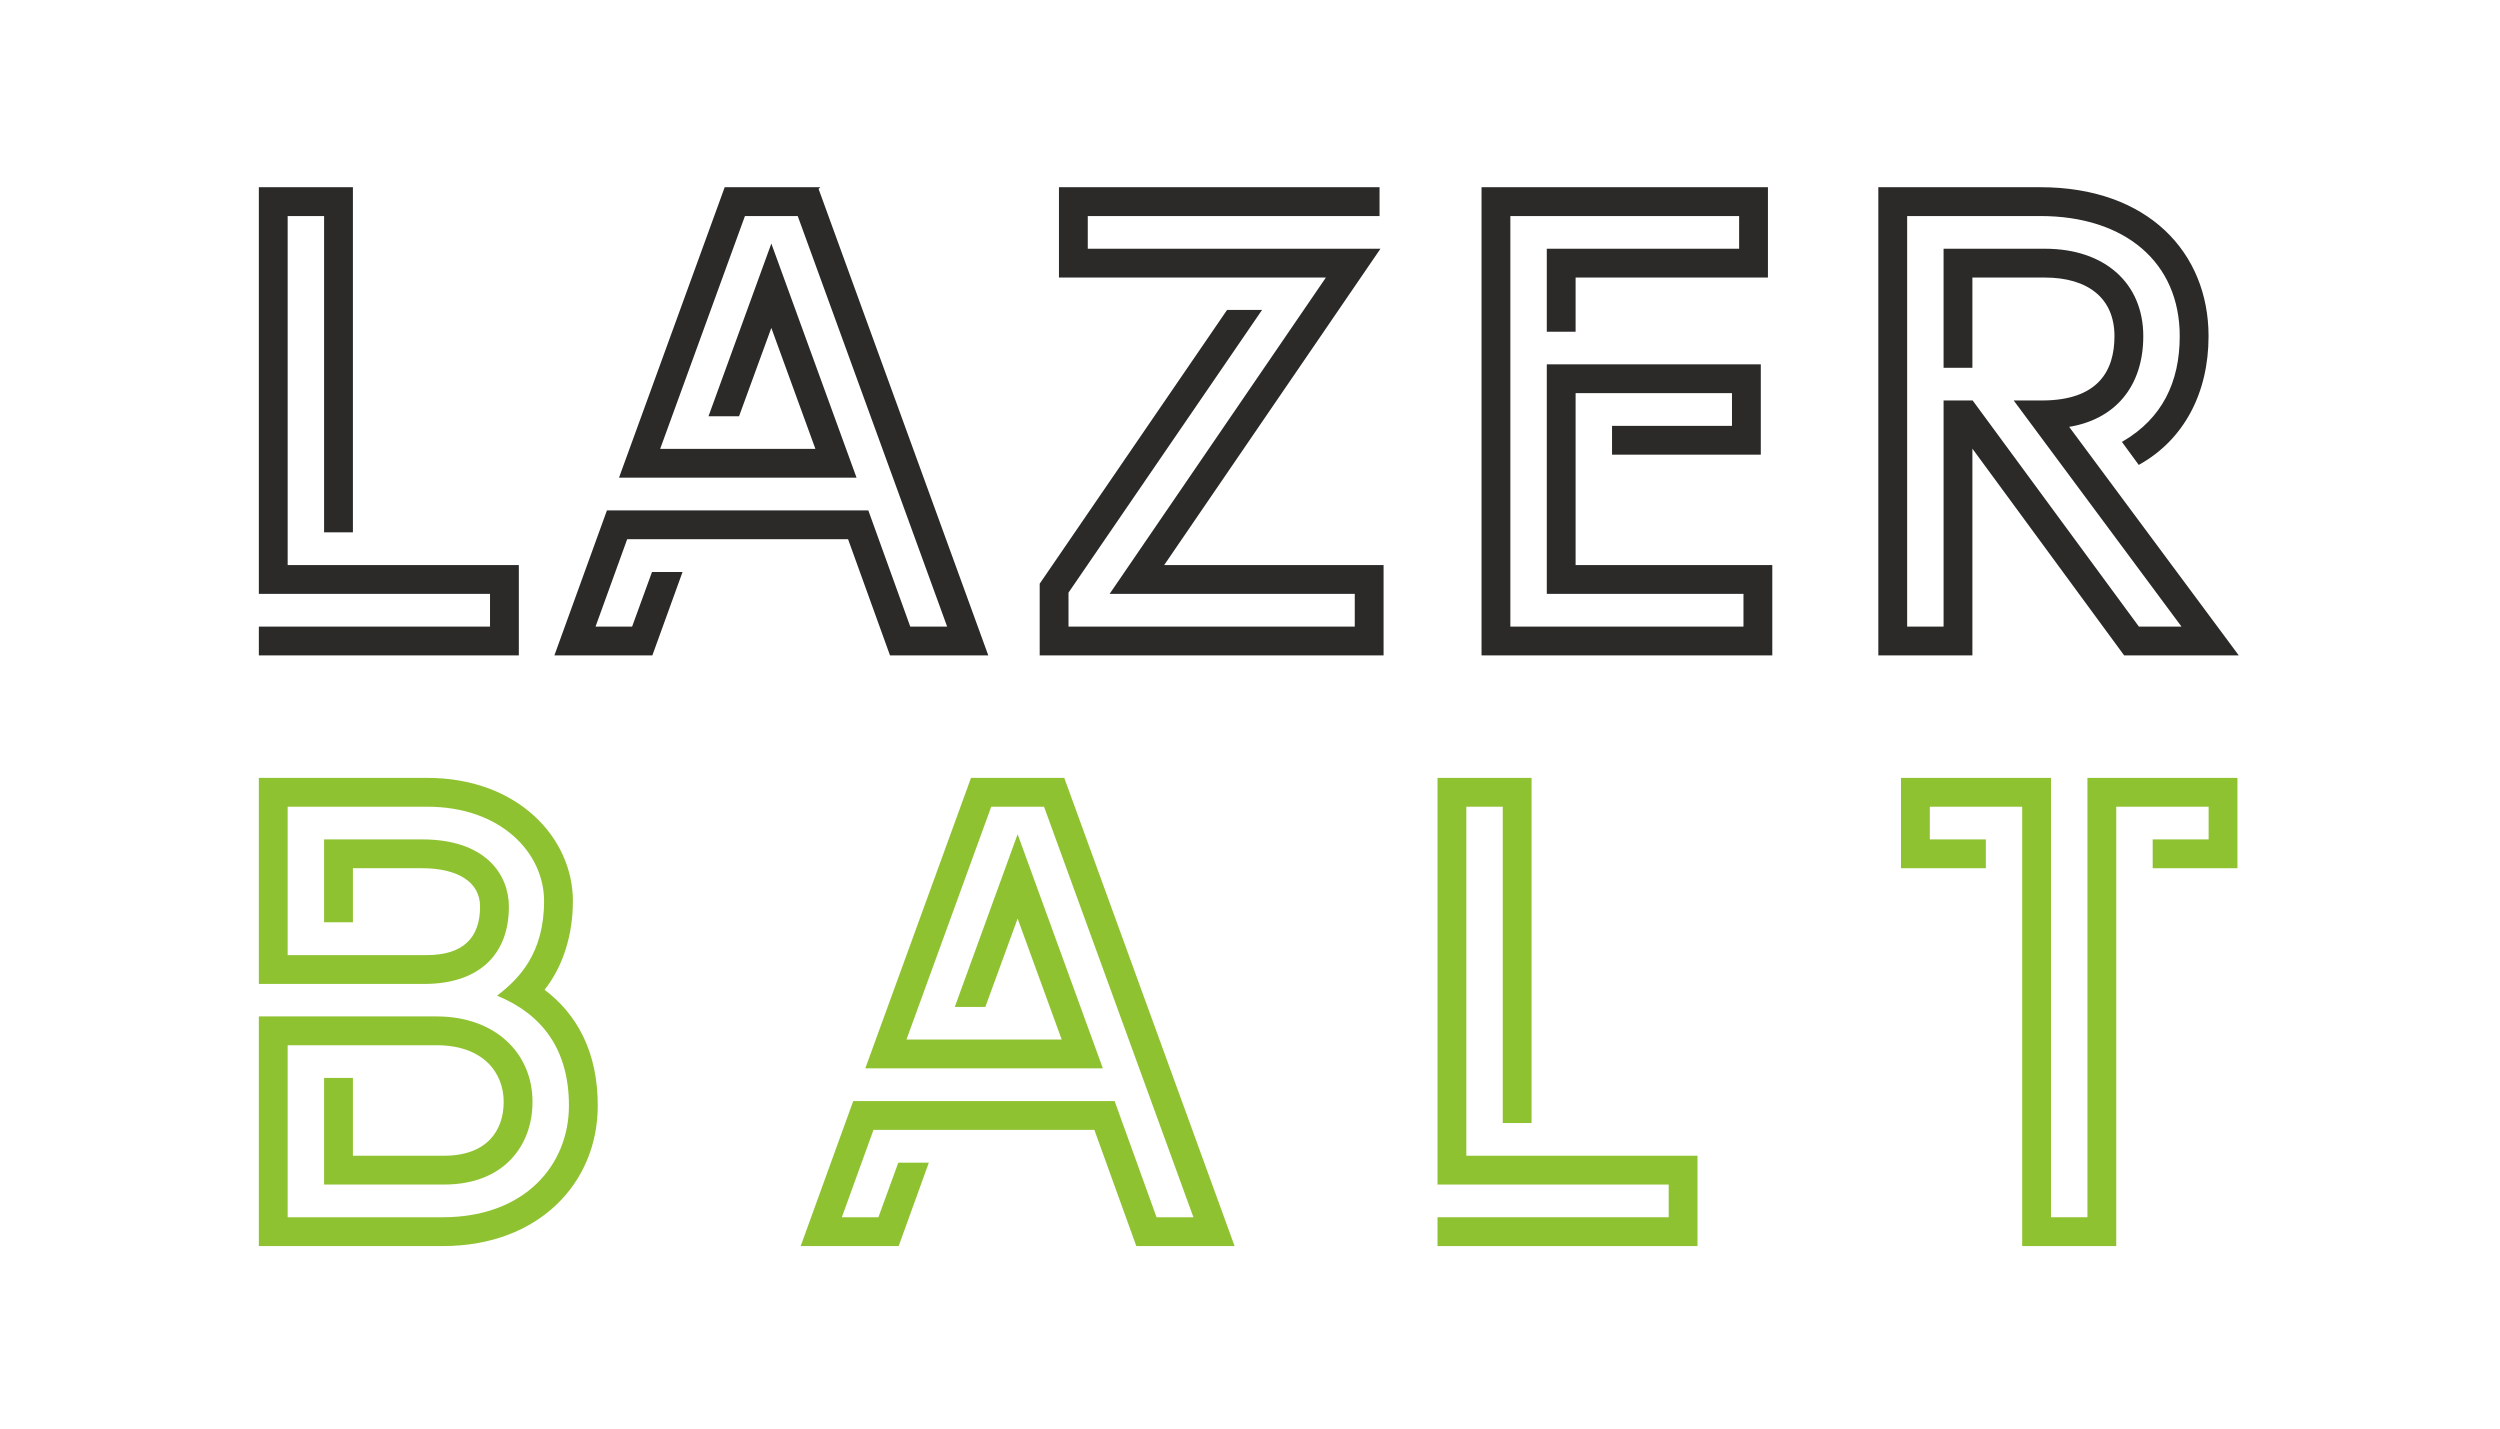 <?xml version="1.0" encoding="UTF-8"?> <!-- Creator: CorelDRAW 2019 (64-Bit) --> <svg xmlns="http://www.w3.org/2000/svg" xmlns:xlink="http://www.w3.org/1999/xlink" xmlns:xodm="http://www.corel.com/coreldraw/odm/2003" xml:space="preserve" width="70mm" height="40mm" style="shape-rendering:geometricPrecision; text-rendering:geometricPrecision; image-rendering:optimizeQuality; fill-rule:evenodd; clip-rule:evenodd" viewBox="0 0 7000 4000"> <defs> <style type="text/css"> <![CDATA[ .str0 {stroke:#2B2A29;stroke-width:7.62;stroke-miterlimit:22.926} .str1 {stroke:#8FC231;stroke-width:7.62;stroke-miterlimit:22.926} .fil0 {fill:#2B2A29;fill-rule:nonzero} .fil1 {fill:#8FC231;fill-rule:nonzero} ]]> </style> </defs> <g id="Слой_x0020_1">  <g id="_1679559450432"> <path class="fil0 str0" d="M801.65 1585.97l0 -984.88 109.62 0 0 885.69 73.08 0 0 -958.77 -255.78 0 0 1131.04 647.29 0 0 99.18 -647.29 0 0 73.08 720.37 0 0 -245.34 -647.29 0zm1485.98 -1057.96l-255.79 0 -293.18 805.64 654.25 0 -233.17 -640.61 -170.52 468.64 77.44 0 93.08 -254.62 128.77 353.51 -445.45 0 240.12 -659.48 153.13 0 421.08 1157.14 -111.35 0 -117.45 -325.39 -726.47 0 -144.42 398.47 266.22 0 81.78 -225.92 -77.44 0 -55.67 152.84 -110.49 0 91.35 -252.31 623.8 0 117.46 325.39 267.08 0 -474.16 -1303.3zm964.85 1057.96l605.55 -885.7 -816.08 0 0 -99.18 816.95 0 0 -73.08 -890.03 0 0 245.34 750.83 0 -605.55 885.7 682.97 0 0 99.18 -809.12 0 0 -100.05 538.54 -786.51 -88.75 0 -522.87 763.89 0 195.75 955.28 0 0 -245.34 -617.72 0zm1155.41 0l0 -488.95 445.45 0 0 99.18 -335.83 0 0 73.09 408.91 0 0 -245.35 -591.61 0 0 635.11 550.72 0 0 99.18 -660.34 0 0 -1157.14 648.15 0 0 99.18 -538.53 0 0 224.78 73.08 0 0 -151.7 538.53 0 0 -245.34 -794.32 0 0 1303.3 806.51 0 0 -245.34 -550.72 0zm1305.02 -1057.96l-449.79 0 0 1303.3 255.78 0 0 -586.69 430.66 586.69 311.46 0 -474.17 -638.89c133.12,-19.42 210.55,-112.52 210.55,-251.14 0,-146.16 -106.14,-241.01 -271.44,-241.01l-280.14 0 0 325.68 73.08 0 0 -252.6 207.06 0c120.93,0 198.36,58.31 198.36,167.93 0,97.72 -46.11,183.86 -207.05,183.86l-71.36 0 469.83 633.09 -128.78 0 -465.45 -633.09 -75.69 0 0 633.09 -109.62 0 0 -1157.14 376.71 0c238.38,0 394.12,130.5 394.12,340.19 0,130.79 -50.46,232.58 -160.08,297.26l42.62 58.28c121.81,-68.72 190.54,-196.9 190.54,-355.54 0,-231.43 -167.05,-413.27 -467.2,-413.27z"></path> <polygon class="fil1 str1" points="5848.61,2181.9 5848.61,3412.12 5738.99,3412.12 5738.99,2181.9 5326.58,2181.9 5326.58,2427.24 5556.59,2427.24 5556.59,2354.16 5399.68,2354.16 5399.68,2254.98 5665.91,2254.98 5665.91,3485.2 5921.67,3485.2 5921.67,2254.98 6187.94,2254.98 6187.94,2354.16 6031.31,2354.16 6031.31,2427.24 6261.02,2427.24 6261.02,2181.9 "></polygon> <polygon class="fil1 str1" points="4101.91,3239.86 4101.91,2254.98 4211.51,2254.98 4211.51,3140.67 4284.59,3140.67 4284.59,2181.9 4028.83,2181.9 4028.83,3312.94 4676.12,3312.94 4676.12,3412.12 4028.83,3412.12 4028.83,3485.2 4749.18,3485.2 4749.18,3239.86 "></polygon> <polygon class="fil1 str1" points="2977.26,2181.9 2721.48,2181.9 2428.29,2987.54 3082.55,2987.54 2849.37,2346.93 2678.85,2815.57 2756.29,2815.57 2849.37,2560.95 2978.14,2914.46 2532.69,2914.46 2772.81,2254.98 2925.94,2254.98 3347.02,3412.12 3235.68,3412.12 3118.22,3086.73 2391.75,3086.73 2247.33,3485.2 2513.56,3485.2 2595.33,3259.28 2517.89,3259.28 2462.22,3412.12 2351.73,3412.12 2443.09,3159.81 3066.89,3159.81 3184.34,3485.2 3451.43,3485.2 "></polygon> <path class="fil1 str1" d="M1519.41 2772.08c55.68,-68.74 80.91,-159.21 80.91,-249.13 0,-174.01 -151.4,-341.05 -404.26,-341.05l-467.49 0 0 569.3 459.65 0c146.74,0 232.87,-76.58 232.87,-212.59 0,-86.99 -62.66,-184.45 -238.95,-184.45l-270.87 0 0 224.47 73.08 0 0 -151.39 197.79 0c97.72,0 165.87,37.43 165.87,111.37 0,90.78 -50.76,139.51 -152.82,139.51l-393.54 0 0 -423.14 394.41 0c209.37,0 331.18,131.39 331.18,267.97 0,148.2 -71.33,219.54 -127.89,263.91 118.32,50.76 197.5,146.45 197.5,308.87 0,168.48 -125.28,316.39 -357,316.39l-438.2 0 0 -489.25 420.79 0c131.66,0 191.69,77.44 191.69,162.42 0,82.63 -48.71,154.57 -170.81,154.57l-258.97 0 0 -217.81 -73.08 0 0 290.89 332.05 0c167.33,0 243.91,-109.34 243.91,-227.65 0,-133.71 -101.81,-235.5 -264.79,-235.5l-493.87 0 0 635.41 511.28 0c265.65,0 430.08,-174.01 430.08,-389.47 0,-145.88 -54.81,-252.89 -150.52,-323.65z"></path> </g> </g> </svg> 
